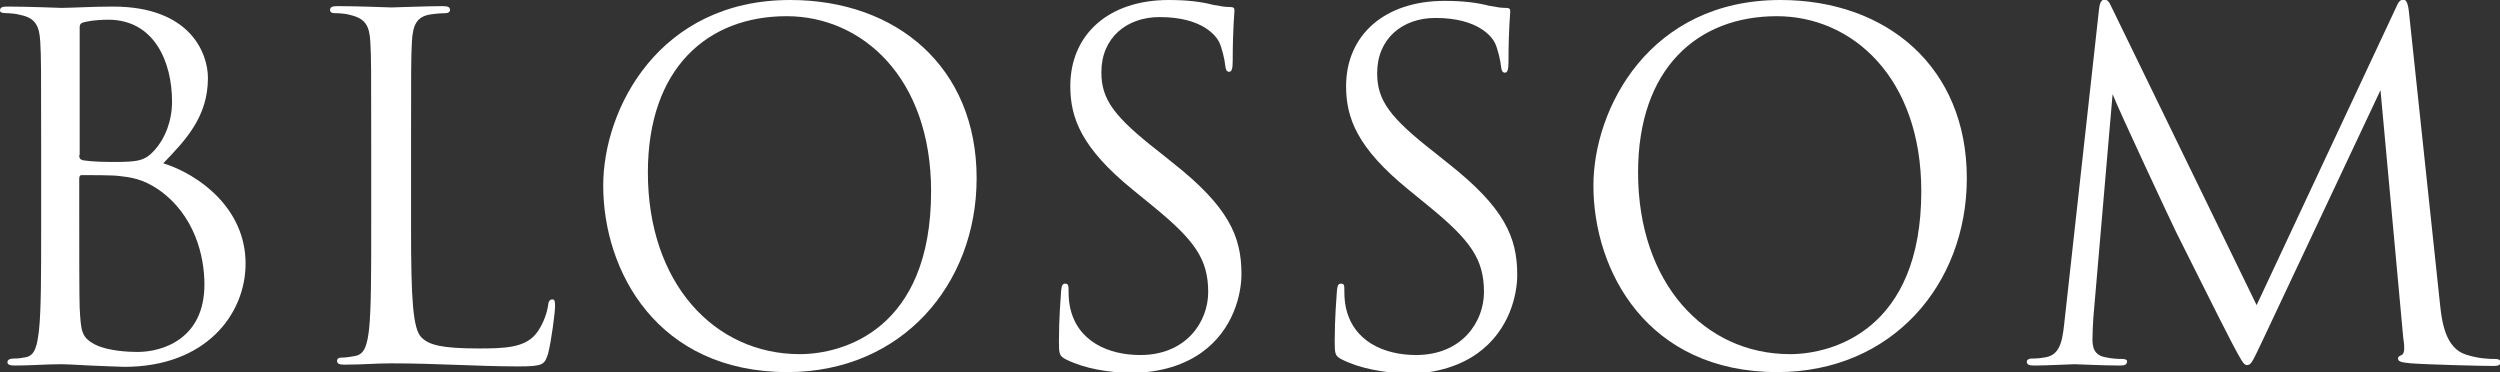 <?xml version="1.0" encoding="utf-8"?>
<!-- Generator: Adobe Illustrator 26.0.3, SVG Export Plug-In . SVG Version: 6.00 Build 0)  -->
<svg version="1.1" id="Layer_1" xmlns="http://www.w3.org/2000/svg" xmlns:xlink="http://www.w3.org/1999/xlink" x="0px" y="0px"
	 viewBox="0 0 571.1 85" style="enable-background:new 0 0 571.1 85;" xml:space="preserve">
<rect x="0" y="0" width="571.1" height="85" fill="#333333" stroke="none"/>
<style type="text/css">
	.st0{fill:#FFFFFF;}
</style>
<g>
	<g>
		<path class="st0" d="M9.4,33c0-16.9,0-20-0.2-23.4C9,5.9,8.1,4.1,4.6,3.4C3.7,3.1,1.8,3,1.4,3C0.4,3,0,2.8,0,2.4
			c0-0.7,0.5-0.9,1.7-0.9c4.9,0,11.7,0.3,12.3,0.3c2.6,0,6.8-0.3,11.8-0.3c17.8,0,21.7,10.8,21.7,16.3c0,8.9-5.1,14.2-10.2,19.5
			c8,2.5,18.8,10.2,18.8,22.9c0,11.6-9.1,23.6-27.7,23.6c-1.2,0-4.7-0.2-7.8-0.3c-3.1-0.2-6.2-0.3-6.6-0.3c-3.5,0-6.8,0.3-10.6,0.3
			c-1.2,0-1.7-0.2-1.7-0.8c0-0.3,0.2-0.8,1.6-0.8c0.9,0,1.6-0.1,2.6-0.3c2.2-0.4,2.6-2.9,3-6.1c0.5-4.5,0.5-13,0.5-23.4V33z
			 M18.1,35.4c0,0.8,0.2,1,0.8,1.2c0.7,0.1,2.6,0.4,6.6,0.4c6.1,0,7.6-0.2,9.9-2.8c2.3-2.6,3.9-6.5,3.9-11c0-9-4-18.7-14.6-18.7
			c-1.2,0-3.5,0.1-5.2,0.5c-1,0.2-1.3,0.5-1.3,1.2v29.2H18.1z M18.1,46.9c0,8.4,0,21.8,0.1,23.4c0.3,5.3,0.3,6.8,3.7,8.5
			c2.9,1.4,7.6,1.6,9.5,1.6c5.9,0,15.3-3.1,15.3-15.4c0-6.5-2.2-15.9-10.5-21.7c-3.7-2.5-6.4-2.8-9-3.1C25.8,40,20.4,40,18.7,40
			c-0.4,0-0.6,0.2-0.6,0.8V46.9z"/>
	</g>
	<g>
		<path class="st0" d="M93.9,52.3c0,15.9,0.4,22.9,2.4,24.8c1.7,1.7,4.6,2.5,13,2.5c5.7,0,10.5-0.1,13.1-3.3
			c1.4-1.7,2.5-4.4,2.8-6.5c0.1-0.9,0.3-1.4,1-1.4c0.5,0,0.6,0.4,0.6,1.6s-0.8,7.7-1.6,10.8c-0.8,2.5-1.1,2.9-6.8,2.9
			c-9.3,0-18.5-0.7-29.1-0.7c-3.4,0-6.6,0.3-10.6,0.3c-1.2,0-1.7-0.2-1.7-0.9c0-0.3,0.2-0.7,0.9-0.7c1,0,2.3-0.2,3.3-0.4
			c2.2-0.4,2.7-2.8,3.1-6c0.5-4.6,0.5-13.1,0.5-23.5V33c0-16.9,0-20-0.2-23.4c-0.2-3.7-1.1-5.4-4.7-6.2C79.1,3.1,77.2,3,76.3,3
			c-0.4,0-0.9-0.2-0.9-0.7c0-0.7,0.5-0.9,1.7-0.9c4.9,0,11.7,0.3,12.3,0.3c0.5,0,8.5-0.3,11.7-0.3c1.2,0,1.7,0.2,1.7,0.9
			c0,0.4-0.4,0.7-0.9,0.7c-0.8,0-2.3,0.1-3.6,0.3c-3.1,0.5-4,2.4-4.2,6.2c-0.2,3.5-0.2,6.5-0.2,23.4V52.3z"/>
	</g>
	<g>
		<path class="st0" d="M137.8,42.4c0-17.6,12.8-42.4,42.7-42.4c24.4,0,42.6,15.4,42.6,40.7C223.1,65,206,85,179.9,85
			C150.1,85,137.8,61.9,137.8,42.4z M212.7,43.7c0-26-15.8-40-33-40c-18.1,0-31.7,11.9-31.7,35.7c0,25.3,15.2,41.5,34.7,41.5
			C192.6,80.9,212.7,75.3,212.7,43.7z"/>
	</g>
	<g>
		<path class="st0" d="M243.5,82.1c-1.5-0.8-1.6-1.2-1.6-4.1c0-5.4,0.4-9.8,0.5-11.5c0.1-1.2,0.3-1.7,0.9-1.7c0.6,0,0.8,0.3,0.8,1.2
			c0,1,0,2.5,0.3,4c1.6,8,8.8,11.1,16.1,11.1c10.4,0,15.5-7.5,15.5-14.4c0-7.5-3.1-11.8-12.5-19.5l-4.9-4
			c-11.5-9.4-14.1-16.2-14.1-23.5C244.5,7.9,253.2,0,267,0c4.2,0,7.4,0.4,10.1,1.1c2.1,0.4,2.9,0.5,3.8,0.5s1.1,0.2,1.1,0.8
			s-0.4,4.1-0.4,11.5c0,1.7-0.2,2.5-0.8,2.5c-0.6,0-0.8-0.5-0.9-1.4c-0.1-1.3-0.8-4.2-1.4-5.4s-3.6-5.7-13.6-5.7
			c-7.5,0-13.3,4.7-13.3,12.6c0,6.2,2.8,10.1,13.2,18.2l3,2.4c12.8,10.1,15.8,16.8,15.8,25.5c0,4.4-1.7,12.7-9.2,18
			c-4.7,3.3-10.5,4.6-16.4,4.6C253,85,248,84.3,243.5,82.1z"/>
	</g>
	<g>
		<path class="st0" d="M306.5,82.1c-1.5-0.8-1.6-1.2-1.6-4.1c0-5.4,0.4-9.8,0.5-11.5c0.1-1.2,0.3-1.7,0.9-1.7c0.7,0,0.8,0.3,0.8,1.2
			c0,1,0,2.5,0.3,4c1.6,8,8.8,11.1,16.1,11.1c10.4,0,15.5-7.5,15.5-14.4c0-7.5-3.1-11.8-12.5-19.5l-4.9-4
			c-11.5-9.4-14.1-16.2-14.1-23.5c0-11.6,8.7-19.5,22.5-19.5c4.2,0,7.4,0.4,10.1,1.1c2.1,0.4,2.9,0.5,3.8,0.5S345,2,345,2.6
			s-0.4,4.1-0.4,11.5c0,1.7-0.2,2.5-0.8,2.5c-0.6,0-0.8-0.5-0.9-1.4c-0.1-1.3-0.8-4.2-1.4-5.4s-3.6-5.7-13.6-5.7
			c-7.5,0-13.3,4.7-13.3,12.6c0,6.2,2.8,10.1,13.2,18.2l3,2.4c12.8,10.1,15.8,16.8,15.8,25.5c0,4.4-1.7,12.7-9.2,18
			c-4.7,3.3-10.5,4.6-16.4,4.6C315.9,85,310.9,84.3,306.5,82.1z"/>
	</g>
	<g>
		<path class="st0" d="M364,42.4C364,24.8,376.8,0,406.7,0c24.4,0,42.6,15.4,42.6,40.7C449.3,65,432.2,85,406,85
			C376.3,85,364,61.9,364,42.4z M438.9,43.7c0-26-15.8-40-33-40c-18.1,0-31.7,11.9-31.7,35.7c0,25.3,15.2,41.5,34.7,41.5
			C418.7,80.9,438.9,75.3,438.9,43.7z"/>
	</g>
	<g>
		<path class="st0" d="M557.4,69.5c0.4,3.9,1.2,10,5.9,11.5c3.1,1,5.6,1,6.7,1c0.5,0,1.2,0.1,1.2,0.7s-0.3,0.9-1.6,0.9
			c-2.4,0-14.8-0.3-18.8-0.6c-2.5-0.2-3-0.5-3-1.1c0-0.4,0.2-0.5,0.8-0.8c0.8-0.3,0.7-2,0.4-3.9l-5.2-56.6l-26.9,57.1
			c-2.3,4.8-2.6,5.7-3.6,5.7c-0.8,0-1.3-1.1-3.4-5c-2.8-5.3-12.1-24.1-12.7-25.2c-1-2-13.5-28.7-14.6-31.7l-4.4,51.1
			c-0.1,1.7-0.2,3.3-0.2,5.1c0,2.7,1.3,3.6,2.9,3.9c1.8,0.4,3.3,0.4,3.9,0.4c0.7,0,1.1,0.2,1.1,0.5c0,0.8-0.5,1-1.6,1
			c-4,0-9.5-0.3-10.4-0.3c-1,0-6.2,0.3-9.1,0.3c-1.1,0-1.8-0.1-1.8-0.9c0-0.4,0.5-0.7,1.1-0.7c0.9,0,1.6,0,3.3-0.3
			c3.6-0.7,3.8-4.6,4.3-9l7.8-70.5c0.1-1.2,0.5-2.2,1.2-2.2c0.6,0,1.1,0.4,1.6,1.6l33.2,68.2l31.9-68.1c0.4-1,0.9-1.7,1.6-1.7
			s1.1,0.9,1.3,2.9L557.4,69.5z"/>
	</g>
</g>
</svg>
